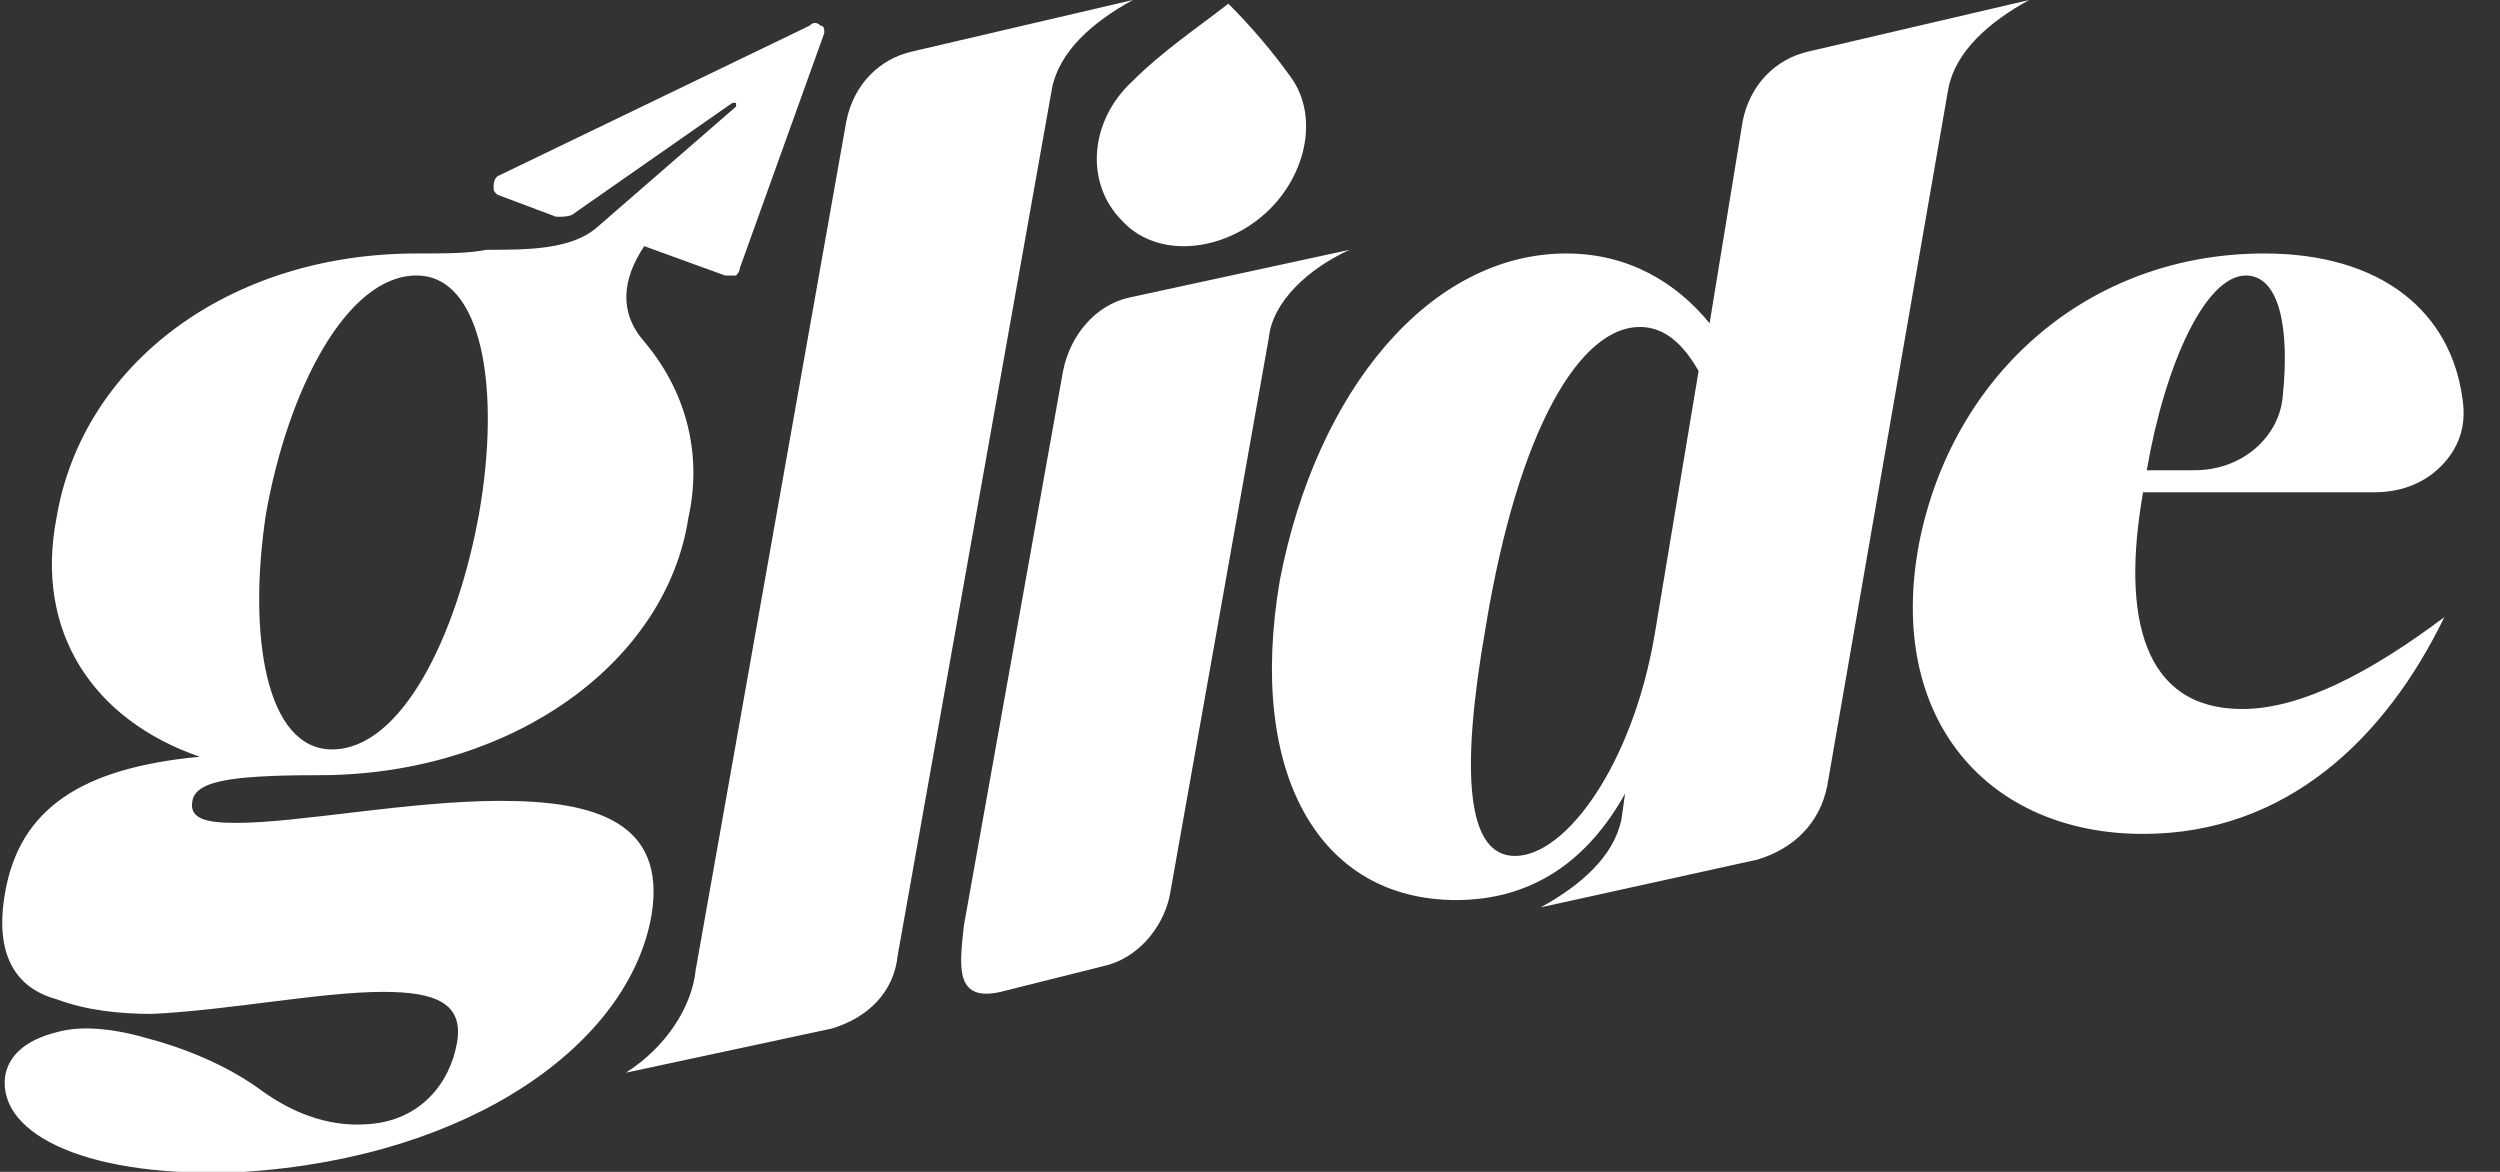 <svg width="64" height="30" viewBox="0 0 64 30" fill="none" xmlns="http://www.w3.org/2000/svg">
<rect x="0" y="0" width="64" height="30" fill="#333333" stroke="none"/>
<path fill-rule="evenodd" clip-rule="evenodd" d="M6.807 13.166C7.371 9.969 8.876 7.053 10.663 7.053C12.355 7.053 12.826 9.969 12.261 13.166C11.697 16.27 10.286 19.185 8.5 19.185C6.807 19.185 6.337 16.27 6.807 13.166ZM57.967 6.489C53.453 6.489 49.973 9.592 49.127 13.918C48.28 18.433 50.913 21.348 54.863 21.348C58.531 21.348 61.07 18.903 62.575 15.799C60.694 17.21 58.907 18.151 57.402 18.151C54.863 18.151 54.299 15.799 54.863 12.602H60.788C61.54 12.602 62.105 12.32 62.481 11.944C62.951 11.473 63.139 10.909 63.045 10.251C62.763 7.994 60.976 6.489 57.967 6.489ZM54.957 12.038C55.428 9.31 56.462 7.053 57.496 7.053C58.343 7.053 58.625 8.37 58.437 10.157C58.343 11.191 57.402 12.038 56.18 12.038H54.957ZM43.484 9.498L42.355 16.27C41.791 19.561 40.098 21.912 38.782 21.912C37.559 21.912 37.371 19.843 38.029 16.081C38.876 10.909 40.474 8.37 41.979 8.37C42.638 8.37 43.108 8.84 43.484 9.498ZM46.776 20.125L49.879 2.257C50.067 1.317 50.913 0.564 51.948 0L46.305 1.317C45.459 1.505 44.8 2.163 44.612 3.103L43.766 8.276C42.92 7.241 41.697 6.489 40.098 6.489C36.619 6.489 33.703 9.969 32.763 14.859C31.916 19.843 33.797 23.041 37.277 23.041C39.252 23.041 40.663 22.006 41.603 20.314L41.509 20.972C41.321 21.912 40.474 22.665 39.44 23.229L44.989 22.006C45.929 21.724 46.587 21.066 46.776 20.125ZM22.982 24.451L26.932 2.257C27.12 1.317 27.967 0.564 29.001 0L23.358 1.317C22.512 1.505 21.854 2.163 21.666 3.103L17.81 24.828C17.716 25.768 17.058 26.802 16.023 27.461L21.29 26.332C22.23 26.05 22.888 25.392 22.982 24.451ZM29.942 22.947L32.481 8.652C32.575 7.712 33.515 6.865 34.55 6.395L28.907 7.618C28.061 7.806 27.402 8.558 27.214 9.498L24.675 23.699C24.581 24.64 24.393 25.674 25.616 25.392L28.249 24.733C29.095 24.546 29.753 23.793 29.942 22.947ZM31.446 0.094C32.011 0.658 32.575 1.317 33.045 1.975C33.797 3.009 33.421 4.608 32.293 5.549C31.164 6.489 29.565 6.583 28.719 5.643C27.779 4.702 27.873 3.103 29.001 2.069C29.753 1.317 30.6 0.752 31.446 0.094ZM11.697 26.709C11.509 27.743 10.757 28.683 9.44 28.777C8.312 28.872 7.371 28.401 6.713 27.931C5.96 27.367 4.926 26.896 3.891 26.614C2.951 26.332 2.105 26.238 1.446 26.426C0.694 26.614 0.224 26.991 0.13 27.555C-0.058 29.06 2.293 30.188 6.243 30C12.073 29.624 16.117 26.709 16.681 23.417C17.058 21.066 15.271 20.502 12.826 20.502C10.475 20.502 7.653 21.066 6.054 21.066C5.302 21.066 4.832 20.972 4.926 20.502C5.02 19.937 6.149 19.843 8.406 19.843C13.202 19.749 17.058 16.928 17.622 13.26C17.998 11.567 17.528 9.969 16.493 8.746C15.835 7.994 15.929 7.147 16.493 6.301L18.562 7.053C18.656 7.053 18.75 7.053 18.844 7.053C18.844 7.053 18.939 6.959 18.939 6.865L21.102 0.846C21.102 0.752 21.102 0.658 21.007 0.658C20.913 0.564 20.819 0.564 20.725 0.658L12.732 4.514C12.637 4.608 12.637 4.702 12.637 4.796C12.637 4.89 12.637 4.89 12.732 4.984L14.236 5.549C14.424 5.549 14.612 5.549 14.707 5.455L18.75 2.633H18.844C18.844 2.727 18.844 2.727 18.844 2.727L15.271 5.831C14.612 6.395 13.484 6.395 12.449 6.395C11.979 6.489 11.415 6.489 10.663 6.489C5.866 6.489 2.105 9.31 1.446 13.26C0.882 16.175 2.387 18.433 5.114 19.373C2.105 19.655 0.506 20.69 0.13 22.853C-0.152 24.451 0.412 25.298 1.446 25.58C2.199 25.862 3.045 25.956 3.891 25.956C5.866 25.862 8.217 25.392 9.816 25.392C11.133 25.392 11.885 25.674 11.697 26.709Z" fill="white"/>
</svg>

